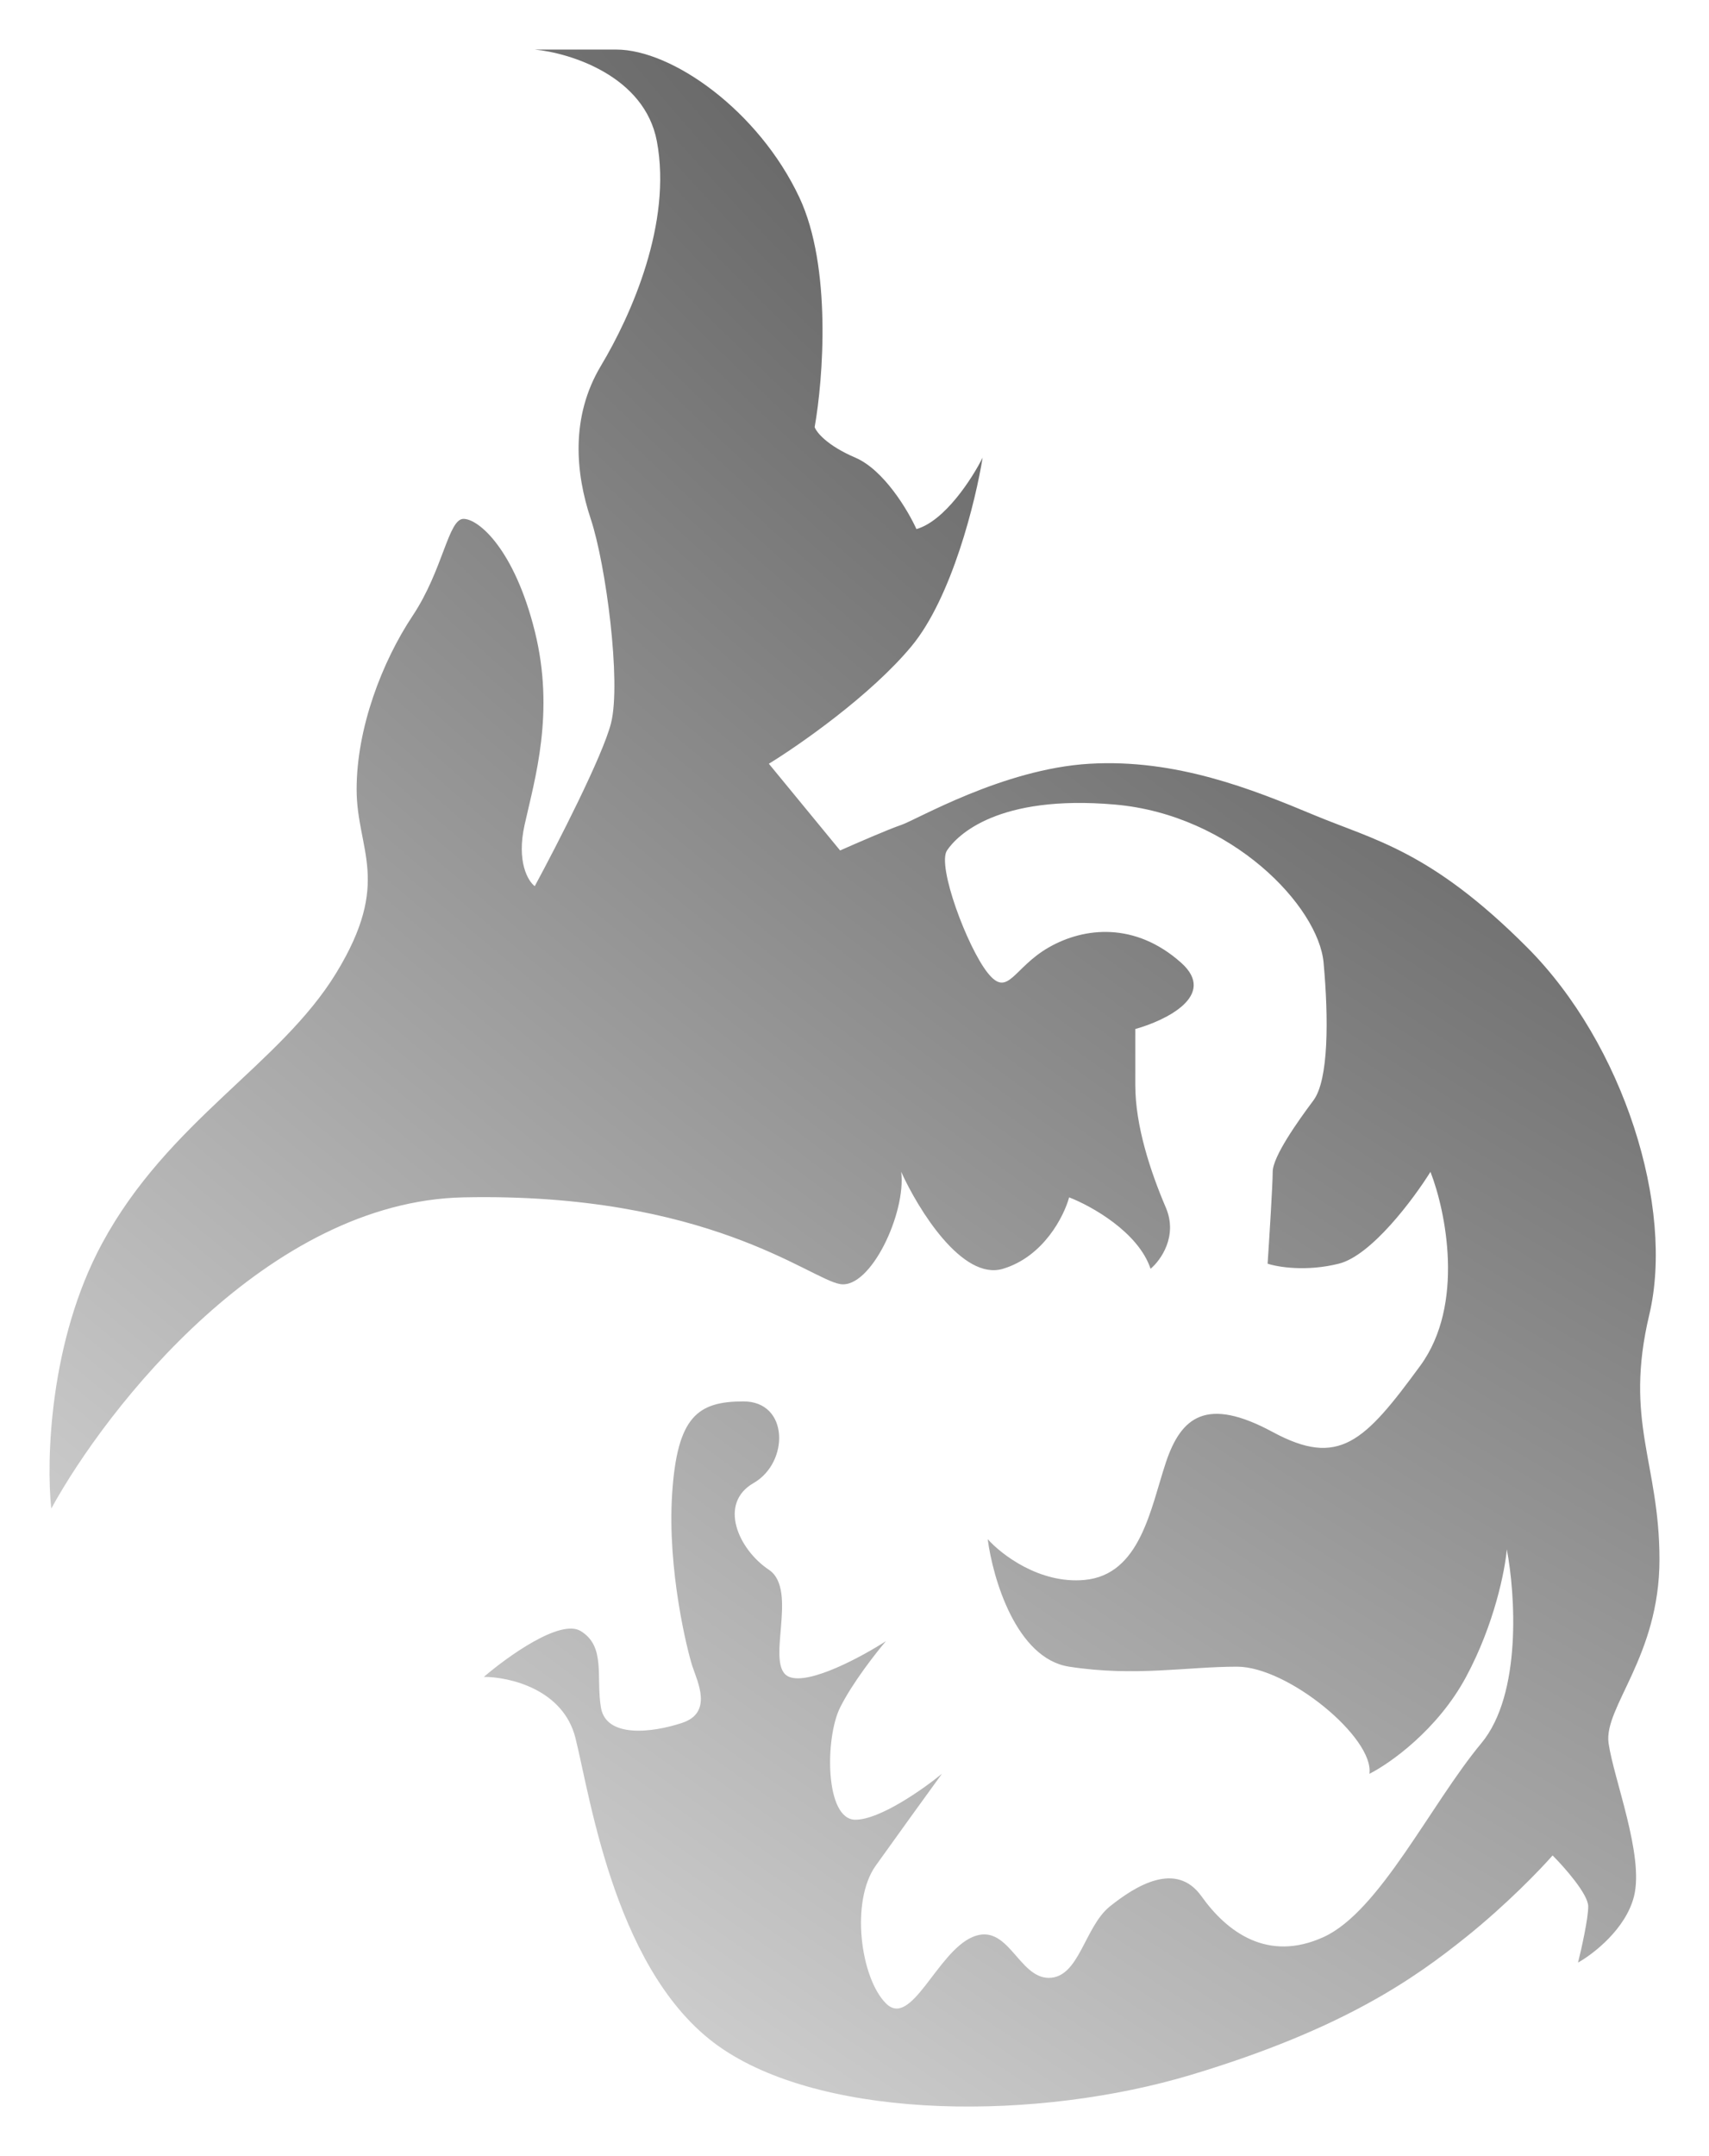 <svg width="207" height="261" viewBox="0 0 207 261" fill="none" xmlns="http://www.w3.org/2000/svg"><g style="mix-blend-mode:multiply" filter="url(#a)"><path d="M56.141 144.941c-23.671.494-43.15 25.319-49.93 37.669-.617-5.764-.247-20.255 6.164-32.111 8.014-14.82 21.575-21.613 28.355-32.728 6.781-11.116 2.466-14.821 2.466-22.231 0-7.41 3.082-15.438 6.781-20.996 3.699-5.558 4.315-11.733 6.164-11.733 1.849 0 6.164 3.705 8.63 13.585 2.466 9.88 0 17.908-1.233 23.466-.986 4.446.411 6.792 1.233 7.41 2.671-4.94 8.26-15.809 9.246-19.761 1.233-4.94-.616-19.143-2.466-24.701-1.849-5.558-2.466-12.35 1.233-18.526 3.699-6.175 8.63-17.291 6.781-27.171C78.086 9.211 69.086 6.412 64.771 6h9.863c6.781 0 17.26 7.41 22.191 17.908 3.945 8.398 2.877 22.025 1.849 27.788.205.618 1.48 2.223 4.932 3.705 3.452 1.482 6.369 6.381 7.397 8.645 3.452-.988 6.78-6.175 8.013-8.645-.822 5.146-3.698 16.92-8.63 22.848-4.931 5.928-13.561 11.939-17.259 14.203l8.63 10.498c1.85-.823 5.918-2.593 7.397-3.087 1.85-.618 12.329-6.793 22.808-7.41 10.479-.618 19.725 3.087 27.122 6.175 7.397 3.087 14.178 4.322 25.89 16.055 11.712 11.733 17.876 31.493 14.794 44.461-3.082 12.968 1.233 17.908 1.233 29.641 0 11.733-6.781 17.908-6.164 22.231.616 4.322 4.315 13.585 3.082 18.525-.986 3.952-4.931 6.999-6.781 8.028.411-1.647 1.233-5.311 1.233-6.793 0-1.482-2.877-4.734-4.315-6.175-1.438 1.647-5.548 5.928-10.479 9.88-6.164 4.94-14.794 11.116-33.287 16.673-18.492 5.558-43.765 5.558-56.71-3.087-12.945-8.646-16.027-30.259-17.876-37.669-1.479-5.928-8.014-7.41-11.096-7.41 2.877-2.47 9.246-7.04 11.712-5.558 3.082 1.853 1.849 5.558 2.466 9.263.616 3.705 6.164 3.088 9.863 1.853s1.849-4.941 1.233-6.793c-.617-1.853-3.082-11.733-2.466-20.996.616-9.262 3.082-11.115 8.63-11.115 5.548 0 5.548 7.41 1.233 9.88-4.315 2.47-1.849 8.028 1.849 10.498 3.699 2.47-.617 11.733 2.466 12.968 2.466.988 8.836-2.47 11.712-4.323-1.233 1.441-4.068 5.064-5.548 8.028-1.849 3.705-1.849 13.585 1.85 13.585 2.958 0 8.219-3.705 10.479-5.557-1.644 2.264-5.548 7.657-8.014 11.115-3.082 4.323-1.849 13.585 1.233 16.673 3.082 3.088 6.164-6.175 10.479-8.028 4.315-1.852 5.548 4.94 9.247 4.94 3.698 0 4.315-6.175 7.397-8.645 3.082-2.47 8.013-5.557 11.095-1.235 3.082 4.323 8.014 8.028 14.794 4.94 6.781-3.087 12.945-16.055 19.109-23.465 4.932-5.929 4.11-18.114 3.082-23.466-.205 2.47-1.479 9.016-4.931 15.438-3.452 6.422-9.246 10.498-11.712 11.733.616-4.323-9.863-12.968-16.027-12.968-6.164 0-12.328 1.235-20.342 0-6.411-.988-9.246-10.704-9.862-15.438 1.643 1.853 6.287 5.434 11.712 4.94 6.78-.617 8.013-8.645 9.862-14.203 1.85-5.557 4.932-8.028 12.945-3.705 8.014 4.323 11.096 1.235 17.876-8.028 5.425-7.41 3.082-18.731 1.233-23.465-2.055 3.293-7.15 10.127-11.095 11.115-3.946.988-7.398.412-8.63 0 .205-3.088.616-9.633.616-11.115 0-1.853 3.082-6.175 4.931-8.646 1.85-2.47 1.85-9.88 1.233-16.672-.616-6.793-11.095-17.908-25.273-19.143-14.178-1.235-19.109 3.705-20.342 5.558-1.233 1.853 2.466 11.733 4.932 14.821 2.465 3.087 3.082-.618 7.397-3.088s10.479-3.088 16.027 1.853c4.438 3.952-1.85 6.998-5.548 8.027v6.793c0 4.94 1.849 10.498 3.698 14.82 1.48 3.458-.616 6.381-1.849 7.411-1.479-4.447-7.192-7.616-9.863-8.646-.616 2.265-3.082 7.164-8.013 8.646-4.932 1.482-10.274-7.205-12.329-11.733.617 4.94-3.698 14.203-7.397 13.585-3.698-.617-16.027-11.115-45.615-10.498Z" fill="url(#b)"/></g><defs><radialGradient id="b" cx="0" cy="0" r="1" gradientUnits="userSpaceOnUse" gradientTransform="rotate(126.466 98.987 53.694) scale(355.009 805.621)"><stop stop-opacity=".76"/><stop offset="1" stop-opacity="0"/></radialGradient><filter id="a" x="0" y="0" width="207" height="261" filterUnits="userSpaceOnUse" color-interpolation-filters="sRGB"><feFlood flood-opacity="0" result="BackgroundImageFix"/><feBlend in="SourceGraphic" in2="BackgroundImageFix" result="shape"/><feGaussianBlur stdDeviation="3" result="effect1_foregroundBlur_1767_1188"/></filter></defs></svg>